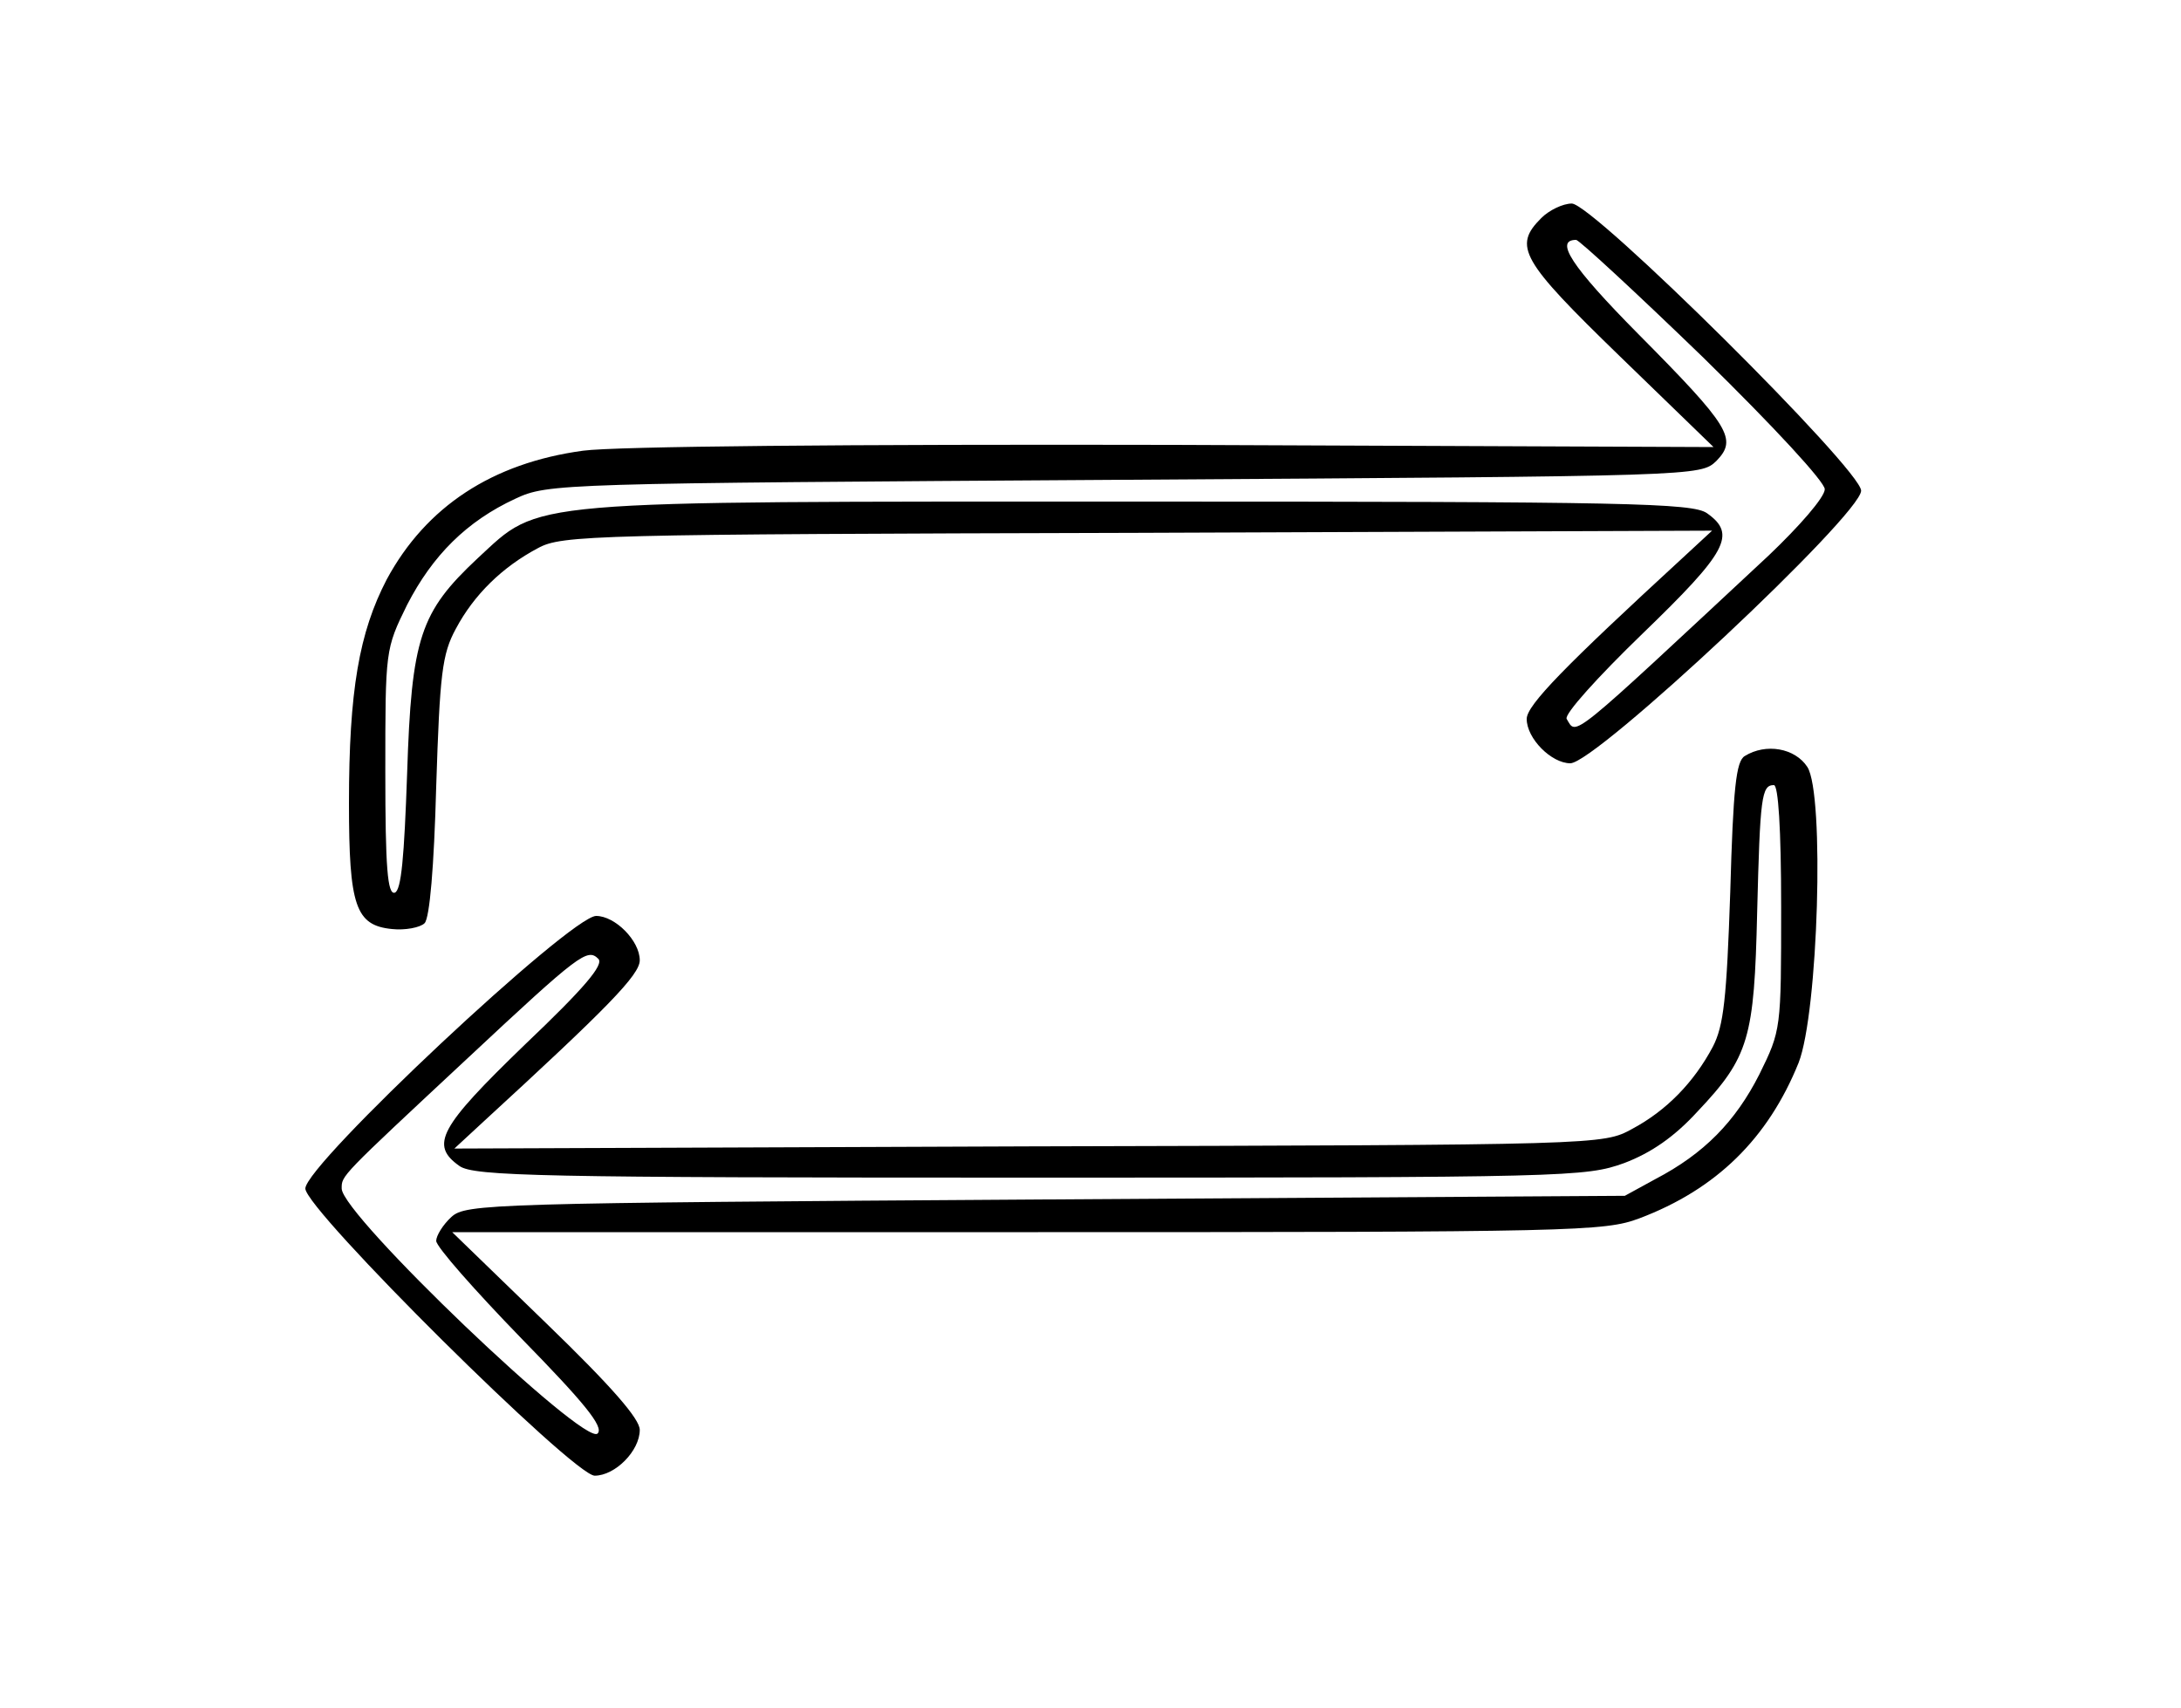 <?xml version="1.0" standalone="no"?>
<!DOCTYPE svg PUBLIC "-//W3C//DTD SVG 20010904//EN"
 "http://www.w3.org/TR/2001/REC-SVG-20010904/DTD/svg10.dtd">
<svg version="1.0" xmlns="http://www.w3.org/2000/svg"
 width="300pt" height="235pt" viewBox="0 0 300 235"
 preserveAspectRatio="xMidYMid meet">
<g transform="translate(0,235) scale(0.1,-0.1)"
fill="#000000" stroke="none">
<path d="M2120 2050 c-39 -39 -28 -58 108 -190 l129 -125 -741 3 c-450 1 -770
-2 -814 -8 -125 -17 -216 -77 -270 -177 -38 -73 -52 -153 -52 -308 0 -141 9
-168 59 -173 18 -2 39 2 45 8 7 7 13 77 16 188 5 155 8 182 27 217 25 47 64
85 113 111 33 18 76 19 825 21 l790 3 -40 -37 c-162 -149 -215 -203 -215 -222
0 -27 34 -61 60 -61 35 0 400 342 400 375 0 29 -369 395 -398 395 -12 0 -31
-9 -42 -20z m223 -192 c99 -97 167 -171 167 -181 0 -11 -35 -51 -77 -91 -278
-259 -264 -248 -278 -225 -4 6 43 58 104 117 117 113 130 137 89 166 -20 14
-110 16 -778 16 -861 0 -825 3 -913 -78 -79 -74 -91 -109 -97 -296 -4 -115 -8
-161 -17 -164 -10 -3 -13 35 -13 166 0 168 0 169 30 230 35 68 82 115 149 146
45 21 59 21 838 26 792 5 792 5 814 26 29 30 19 47 -108 175 -92 93 -115 129
-85 129 4 0 83 -73 175 -162z"/>
<path d="M2400 1310 c-12 -7 -16 -44 -20 -187 -5 -147 -9 -184 -24 -213 -26
-49 -64 -88 -111 -113 -40 -22 -42 -22 -830 -24 l-790 -3 40 37 c171 157 215
202 215 222 0 27 -34 61 -60 61 -35 0 -400 -342 -400 -375 0 -29 369 -395 398
-395 28 0 62 34 62 63 0 15 -38 59 -129 147 l-129 125 792 0 c754 0 793 1 841
19 106 40 177 110 219 214 27 69 36 370 12 407 -17 26 -57 33 -86 15z m50
-208 c0 -168 0 -169 -30 -230 -33 -65 -76 -109 -143 -144 l-42 -23 -796 -5
c-766 -5 -798 -6 -818 -24 -12 -11 -21 -26 -21 -33 0 -8 53 -68 117 -134 87
-89 114 -122 105 -131 -18 -18 -352 301 -352 337 0 18 -3 15 174 180 153 143
164 151 179 136 8 -8 -19 -40 -101 -118 -118 -114 -131 -138 -90 -167 20 -14
111 -16 785 -16 742 0 764 1 817 20 37 14 69 36 101 71 71 75 78 101 82 274 4
159 6 175 23 175 6 0 10 -59 10 -168z"/>
</g>
</svg>
